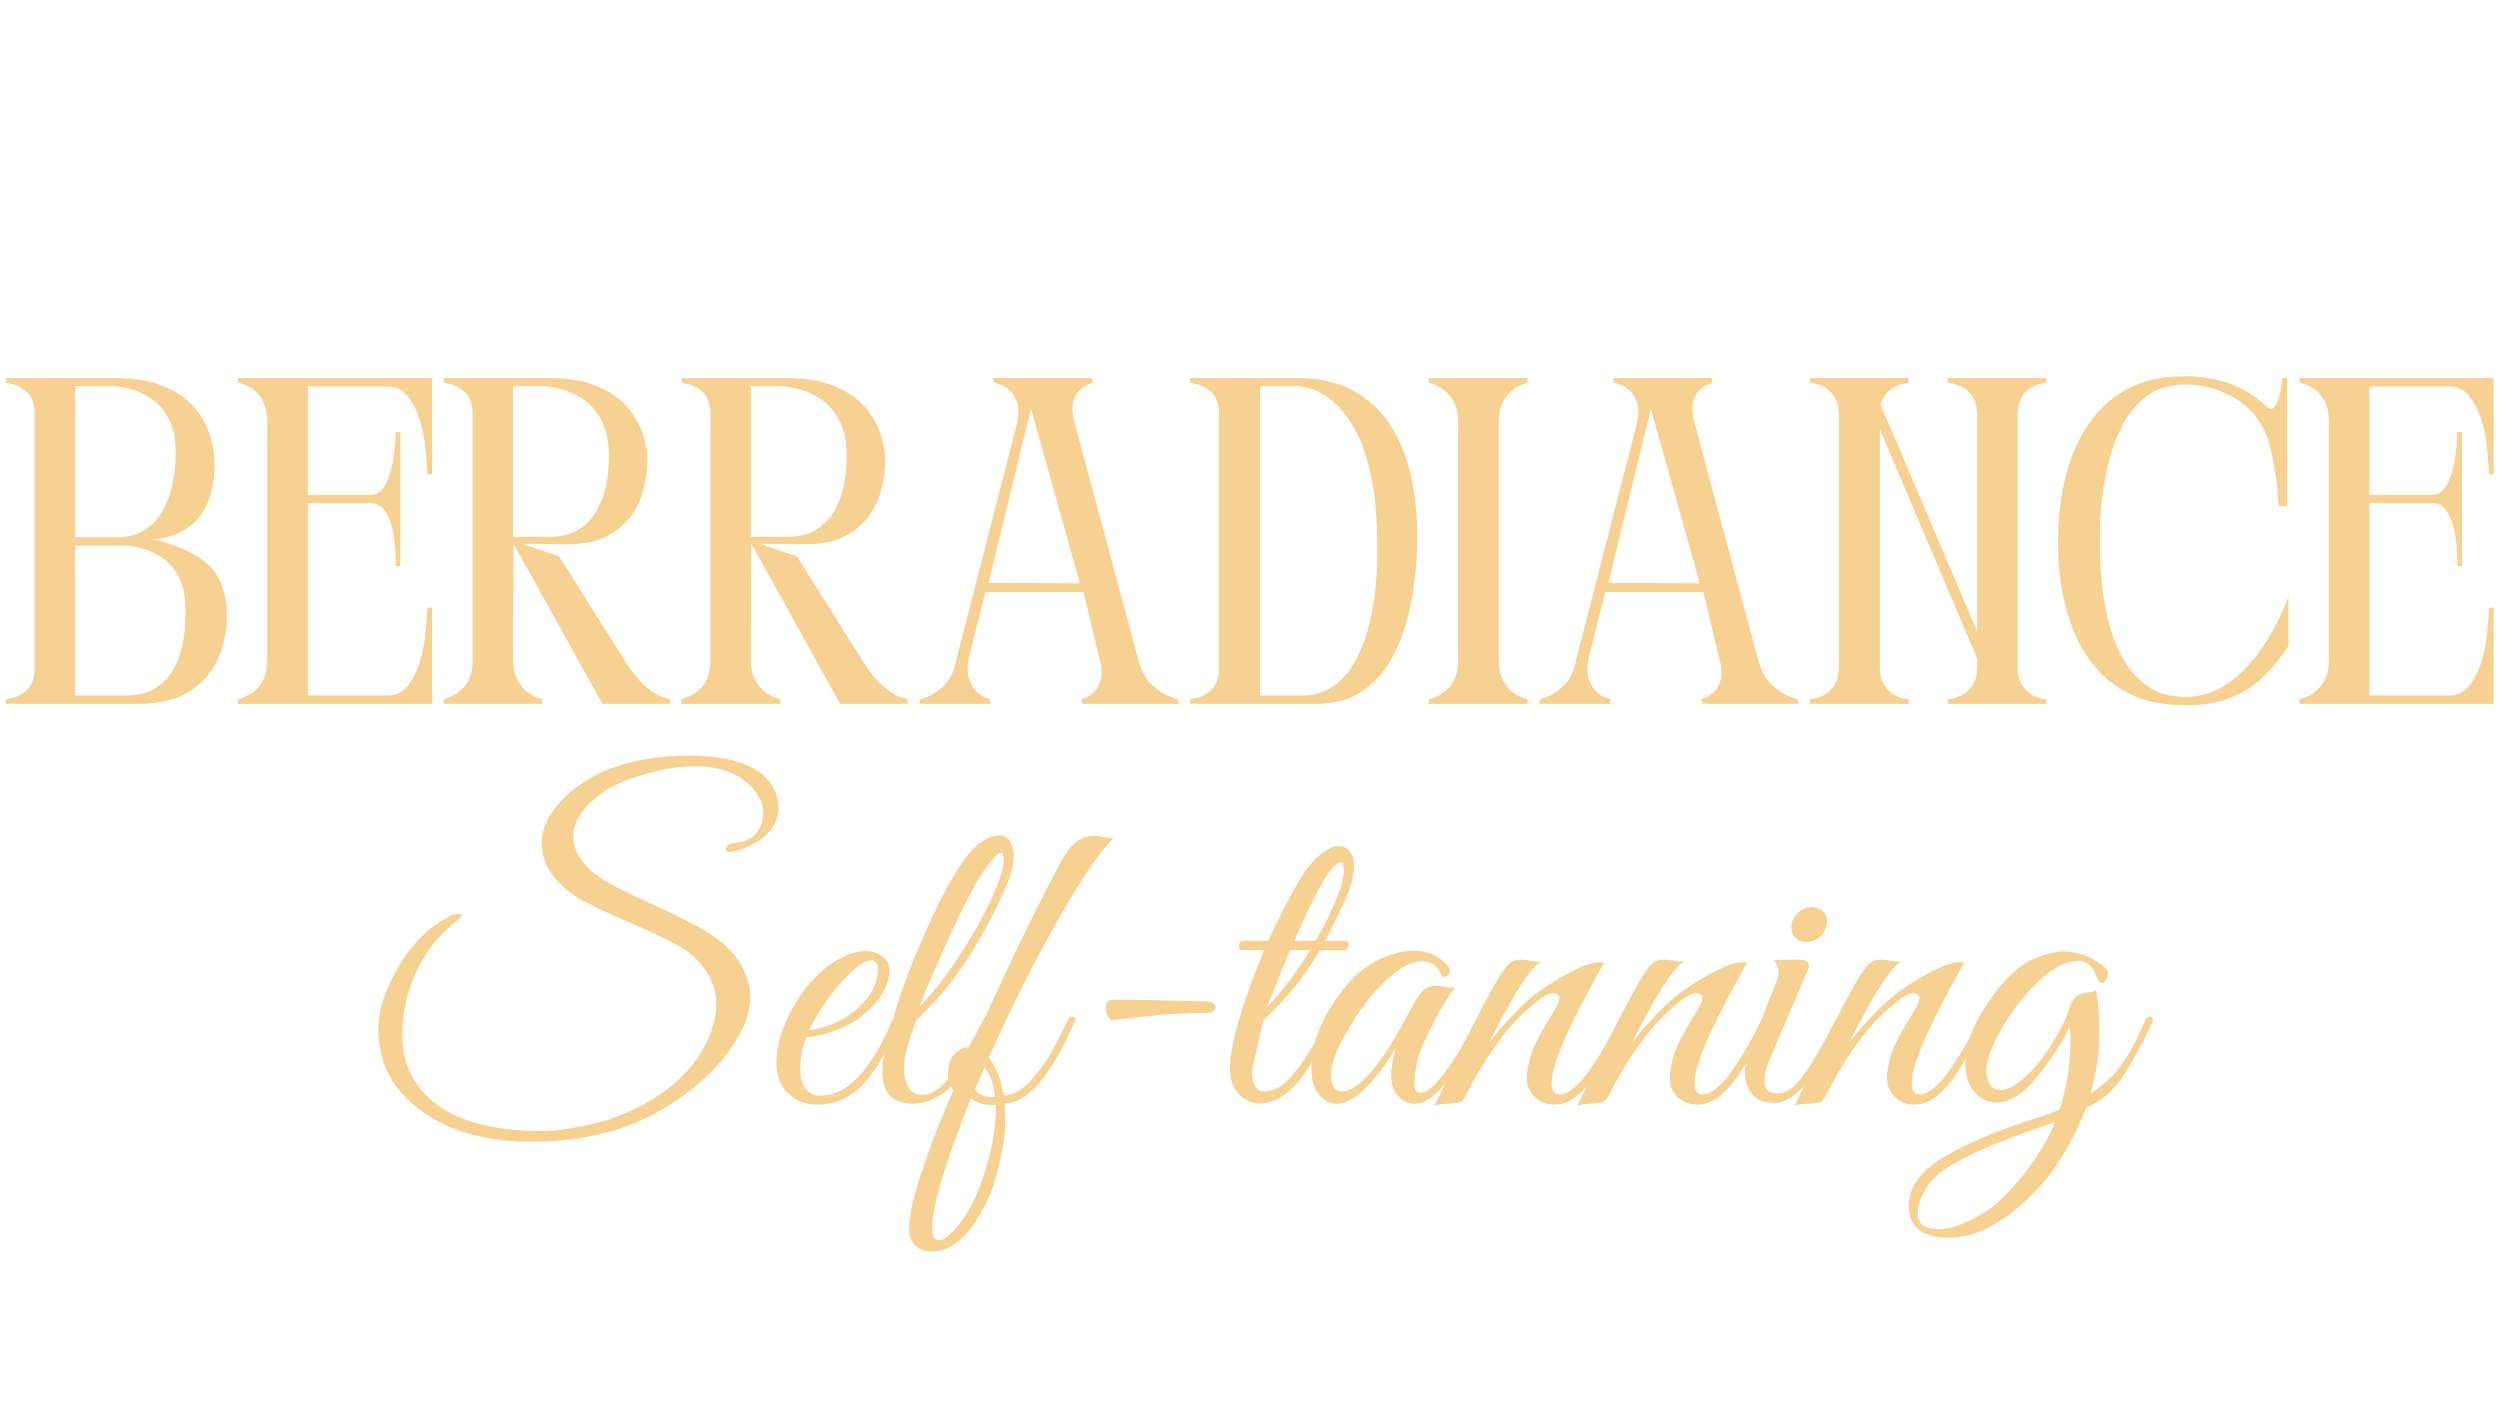 <svg version="1.0" preserveAspectRatio="xMidYMid meet" height="1080" viewBox="0 0 1440 810" zoomAndPan="magnify" width="1920" xmlns:xlink="http://www.w3.org/1999/xlink" xmlns="http://www.w3.org/2000/svg"><defs><g></g><clipPath id="7d07bb0f94"><rect height="267" y="0" width="1440" x="0"></rect></clipPath><clipPath id="f2f337f85f"><rect height="309" y="0" width="1027" x="0"></rect></clipPath></defs><rect fill-opacity="1" height="972" y="-81" fill="#ffffff" width="1728" x="-144"></rect><rect fill-opacity="1" height="972" y="-81" fill="#ffffff" width="1728" x="-144"></rect><g transform="matrix(1, 0, 0, 1, 0, 208)"><g clip-path="url(#7d07bb0f94)"><g fill-opacity="1" fill="#f7d191"><g transform="translate(0.098, 197.43)"><g><path d="M 106.703 -53.891 L 106.703 -54.422 C 106.703 -61.566 105.582 -67.461 103.344 -72.109 C 101.113 -76.766 98.301 -80.383 94.906 -82.969 C 91.508 -85.562 88.113 -87.438 84.719 -88.594 C 81.32 -89.758 78.504 -90.477 76.266 -90.75 C 74.035 -91.02 72.922 -91.156 72.922 -91.156 L 43.156 -91.156 L 43.156 -4.828 L 72.391 -4.828 C 79.18 -4.828 84.766 -6.164 89.141 -8.844 C 93.516 -11.531 96.91 -14.973 99.328 -19.172 C 101.742 -23.367 103.488 -27.742 104.562 -32.297 C 105.633 -36.859 106.258 -41.102 106.438 -45.031 C 106.613 -48.969 106.703 -51.922 106.703 -53.891 Z M 63 -183.109 L 43.156 -183.109 L 43.156 -95.984 L 66.75 -95.984 C 74.082 -95.984 79.984 -97.633 84.453 -100.938 C 88.922 -104.238 92.316 -108.301 94.641 -113.125 C 96.961 -117.957 98.566 -122.738 99.453 -127.469 C 100.348 -132.207 100.844 -136.227 100.938 -139.531 C 101.031 -142.844 101.078 -144.5 101.078 -144.5 L 101.078 -144.766 C 101.078 -152.629 99.781 -159.02 97.188 -163.938 C 94.594 -168.852 91.414 -172.648 87.656 -175.328 C 83.906 -178.016 80.156 -179.895 76.406 -180.969 C 72.656 -182.039 69.484 -182.664 66.891 -182.844 C 64.297 -183.02 63 -183.109 63 -183.109 Z M 88.203 -94.641 C 101.609 -91.773 112.02 -87.082 119.438 -80.562 C 126.852 -74.039 130.562 -63.805 130.562 -49.859 L 130.562 -49.594 C 130.562 -44.945 129.844 -39.805 128.406 -34.172 C 126.977 -28.547 124.43 -23.141 120.766 -17.953 C 117.109 -12.773 111.926 -8.488 105.219 -5.094 C 98.52 -1.695 89.812 0 79.094 0 L 3.219 0 L 3.219 -2.688 C 3.219 -2.688 4.508 -2.953 7.094 -3.484 C 9.688 -4.023 12.32 -5.41 15 -7.641 C 17.688 -9.867 19.301 -13.578 19.844 -18.766 L 19.844 -168.906 C 19.301 -174.082 17.688 -177.785 15 -180.016 C 12.32 -182.254 9.688 -183.641 7.094 -184.172 C 4.508 -184.711 3.219 -184.984 3.219 -184.984 L 3.219 -187.672 L 66.219 -187.672 C 77.125 -187.672 86.238 -186.191 93.562 -183.234 C 100.895 -180.285 106.703 -176.441 110.984 -171.703 C 115.273 -166.973 118.359 -161.879 120.234 -156.422 C 122.117 -150.973 123.148 -145.75 123.328 -140.75 L 123.328 -140.484 C 123.68 -133.148 122.875 -126.176 120.906 -119.562 C 118.945 -112.957 115.328 -107.422 110.047 -102.953 C 104.773 -98.484 97.492 -95.711 88.203 -94.641 Z M 88.203 -94.641"></path></g></g></g><g fill-opacity="1" fill="#f7d191"><g transform="translate(133.856, 197.43)"><g><path d="M 115.016 0 L 3.219 0 L 3.219 -2.688 C 3.219 -2.688 4.066 -2.953 5.766 -3.484 C 7.461 -4.023 9.426 -5.051 11.656 -6.562 C 13.895 -8.082 15.863 -10.406 17.562 -13.531 C 19.258 -16.664 20.109 -20.82 20.109 -26 L 20.109 -161.656 C 20.109 -167.02 19.258 -171.266 17.562 -174.391 C 15.863 -177.523 13.895 -179.848 11.656 -181.359 C 9.426 -182.879 7.461 -183.863 5.766 -184.312 C 4.066 -184.758 3.219 -184.984 3.219 -184.984 L 3.219 -187.672 L 115.016 -187.672 L 115.016 -132.172 L 112.328 -132.172 C 112.328 -132.172 112.238 -133.867 112.062 -137.266 C 111.883 -140.66 111.484 -144.906 110.859 -150 C 110.234 -155.094 109.07 -160.141 107.375 -165.141 C 105.676 -170.148 103.395 -174.352 100.531 -177.75 C 97.676 -181.145 93.926 -182.844 89.281 -182.844 L 43.438 -182.844 L 43.438 -120.375 L 79.625 -120.375 C 82.477 -120.375 84.801 -121.578 86.594 -123.984 C 88.383 -126.398 89.816 -129.441 90.891 -133.109 C 91.961 -136.773 92.719 -140.395 93.156 -143.969 C 93.602 -147.539 93.867 -150.531 93.953 -152.938 C 94.047 -155.352 94.094 -156.562 94.094 -156.562 L 96.781 -156.562 L 96.781 -79.359 L 94.094 -79.359 C 94.094 -79.359 94.094 -80.562 94.094 -82.969 C 94.094 -85.383 93.914 -88.426 93.562 -92.094 C 93.207 -95.758 92.535 -99.379 91.547 -102.953 C 90.566 -106.523 89.141 -109.516 87.266 -111.922 C 85.391 -114.336 82.93 -115.547 79.891 -115.547 L 43.438 -115.547 L 43.438 -4.828 L 89.281 -4.828 C 93.926 -4.828 97.676 -6.523 100.531 -9.922 C 103.395 -13.316 105.676 -17.516 107.375 -22.516 C 109.07 -27.523 110.234 -32.578 110.859 -37.672 C 111.484 -42.766 111.883 -47.008 112.062 -50.406 C 112.238 -53.801 112.328 -55.5 112.328 -55.5 L 115.016 -55.5 Z M 115.016 0"></path></g></g></g><g fill-opacity="1" fill="#f7d191"><g transform="translate(252.336, 197.43)"><g><path d="M 120.641 -140.75 C 120.641 -140.75 120.551 -139.094 120.375 -135.781 C 120.195 -132.477 119.523 -128.414 118.359 -123.594 C 117.203 -118.77 115.016 -113.941 111.797 -109.109 C 108.578 -104.285 103.973 -100.219 97.984 -96.906 C 91.992 -93.602 84.176 -91.953 74.531 -91.953 L 48.25 -92.219 L 69.703 -84.984 L 108.844 -22.781 C 113.133 -16.352 117.156 -11.707 120.906 -8.844 C 124.664 -5.988 127.707 -4.25 130.031 -3.625 C 132.352 -3 133.516 -2.688 133.516 -2.688 L 133.516 0 L 94.641 0 L 43.438 -92.219 L 43.156 -26 C 43.156 -20.82 44.051 -16.664 45.844 -13.531 C 47.633 -10.406 49.598 -8.082 51.734 -6.562 C 53.879 -5.051 55.801 -4.023 57.5 -3.484 C 59.195 -2.953 60.047 -2.688 60.047 -2.688 L 60.047 0 L 3.219 0 L 3.219 -2.688 C 3.75 -2.863 5.266 -3.441 7.766 -4.422 C 10.273 -5.398 12.781 -7.273 15.281 -10.047 C 17.781 -12.816 19.301 -16.973 19.844 -22.516 L 19.844 -168.906 C 19.301 -174.082 17.688 -177.785 15 -180.016 C 12.32 -182.254 9.688 -183.641 7.094 -184.172 C 4.508 -184.711 3.219 -184.984 3.219 -184.984 L 3.219 -187.672 L 63.531 -187.672 C 74.438 -187.672 83.551 -186.191 90.875 -183.234 C 98.207 -180.285 104.02 -176.441 108.312 -171.703 C 112.602 -166.973 115.688 -161.879 117.562 -156.422 C 119.438 -150.973 120.461 -145.75 120.641 -140.75 Z M 64.078 -96.25 C 71.398 -96.25 77.297 -97.812 81.766 -100.938 C 86.234 -104.062 89.629 -107.898 91.953 -112.453 C 94.273 -117.016 95.883 -121.531 96.781 -126 C 97.676 -130.469 98.164 -134.266 98.25 -137.391 C 98.344 -140.523 98.391 -142.094 98.391 -142.094 L 98.391 -142.625 C 98.391 -150.664 97.094 -157.273 94.5 -162.453 C 91.906 -167.641 88.734 -171.617 84.984 -174.391 C 81.234 -177.16 77.477 -179.172 73.719 -180.422 C 69.969 -181.672 66.797 -182.43 64.203 -182.703 C 61.617 -182.973 60.328 -183.109 60.328 -183.109 L 43.156 -183.109 L 43.156 -96.25 Z M 64.078 -96.25"></path></g></g></g><g fill-opacity="1" fill="#f7d191"><g transform="translate(389.311, 197.43)"><g><path d="M 120.641 -140.75 C 120.641 -140.75 120.551 -139.094 120.375 -135.781 C 120.195 -132.477 119.523 -128.414 118.359 -123.594 C 117.203 -118.77 115.016 -113.941 111.797 -109.109 C 108.578 -104.285 103.973 -100.219 97.984 -96.906 C 91.992 -93.602 84.176 -91.953 74.531 -91.953 L 48.25 -92.219 L 69.703 -84.984 L 108.844 -22.781 C 113.133 -16.352 117.156 -11.707 120.906 -8.844 C 124.664 -5.988 127.707 -4.25 130.031 -3.625 C 132.352 -3 133.516 -2.688 133.516 -2.688 L 133.516 0 L 94.641 0 L 43.438 -92.219 L 43.156 -26 C 43.156 -20.82 44.051 -16.664 45.844 -13.531 C 47.633 -10.406 49.598 -8.082 51.734 -6.562 C 53.879 -5.051 55.801 -4.023 57.5 -3.484 C 59.195 -2.953 60.047 -2.688 60.047 -2.688 L 60.047 0 L 3.219 0 L 3.219 -2.688 C 3.75 -2.863 5.266 -3.441 7.766 -4.422 C 10.273 -5.398 12.781 -7.273 15.281 -10.047 C 17.781 -12.816 19.301 -16.973 19.844 -22.516 L 19.844 -168.906 C 19.301 -174.082 17.688 -177.785 15 -180.016 C 12.32 -182.254 9.688 -183.641 7.094 -184.172 C 4.508 -184.711 3.219 -184.984 3.219 -184.984 L 3.219 -187.672 L 63.531 -187.672 C 74.438 -187.672 83.551 -186.191 90.875 -183.234 C 98.207 -180.285 104.02 -176.441 108.312 -171.703 C 112.602 -166.973 115.688 -161.879 117.562 -156.422 C 119.438 -150.973 120.461 -145.75 120.641 -140.75 Z M 64.078 -96.25 C 71.398 -96.25 77.297 -97.812 81.766 -100.938 C 86.234 -104.062 89.629 -107.898 91.953 -112.453 C 94.273 -117.016 95.883 -121.531 96.781 -126 C 97.676 -130.469 98.164 -134.266 98.25 -137.391 C 98.344 -140.523 98.391 -142.094 98.391 -142.094 L 98.391 -142.625 C 98.391 -150.664 97.094 -157.273 94.5 -162.453 C 91.906 -167.641 88.734 -171.617 84.984 -174.391 C 81.234 -177.16 77.477 -179.172 73.719 -180.422 C 69.969 -181.672 66.797 -182.43 64.203 -182.703 C 61.617 -182.973 60.328 -183.109 60.328 -183.109 L 43.156 -183.109 L 43.156 -96.25 Z M 64.078 -96.25"></path></g></g></g><g fill-opacity="1" fill="#f7d191"><g transform="translate(526.286, 197.43)"><g><path d="M 3.219 0 L 3.75 -2.688 C 3.75 -2.688 5.223 -3.219 8.172 -4.281 C 11.117 -5.352 14.289 -7.539 17.688 -10.844 C 21.082 -14.156 23.41 -19.207 24.672 -26 L 59.516 -161.656 C 60.586 -166.664 60.586 -170.688 59.516 -173.719 C 58.441 -176.758 56.969 -179.082 55.094 -180.688 C 53.219 -182.301 51.473 -183.375 49.859 -183.906 C 48.785 -184.27 47.938 -184.539 47.312 -184.719 C 46.688 -184.895 46.375 -184.984 46.375 -184.984 L 45.578 -187.672 L 102.406 -187.672 L 103.219 -184.984 C 103.219 -184.984 102.457 -184.711 100.938 -184.172 C 99.414 -183.641 97.758 -182.613 95.969 -181.094 C 94.188 -179.57 92.848 -177.25 91.953 -174.125 C 91.055 -171 91.328 -166.844 92.766 -161.656 L 129.219 -26 C 131.008 -19.207 133.734 -14.156 137.391 -10.844 C 141.055 -7.539 144.41 -5.352 147.453 -4.281 C 150.492 -3.219 152.016 -2.688 152.016 -2.688 L 152.812 0 L 97.312 0 L 96.516 -2.688 C 96.516 -2.688 97.273 -2.953 98.797 -3.484 C 100.316 -4.023 101.969 -5.098 103.75 -6.703 C 105.539 -8.305 106.879 -10.672 107.766 -13.797 C 108.66 -16.93 108.395 -21 106.969 -26 L 97.859 -64.344 L 41.281 -64.344 L 31.641 -26 C 30.742 -21 30.875 -16.93 32.031 -13.797 C 33.195 -10.672 34.719 -8.305 36.594 -6.703 C 38.469 -5.098 40.207 -4.023 41.812 -3.484 C 43.426 -2.953 44.234 -2.688 44.234 -2.688 L 43.969 0 Z M 43.156 -69.703 L 95.703 -69.438 L 67.562 -169.969 Z M 43.156 -69.703"></path></g></g></g><g fill-opacity="1" fill="#f7d191"><g transform="translate(682.293, 197.43)"><g><path d="M 3.219 -187.672 L 64.875 -187.672 C 77.926 -187.672 88.875 -185.164 97.719 -180.156 C 106.562 -175.156 113.664 -168.363 119.031 -159.781 C 124.395 -151.207 128.238 -141.508 130.562 -130.688 C 132.883 -119.875 134.047 -108.66 134.047 -97.047 L 134.047 -96.781 C 134.047 -85.164 133.109 -73.641 131.234 -62.203 C 129.359 -50.766 126.227 -40.352 121.844 -30.969 C 117.469 -21.582 111.523 -14.07 104.016 -8.438 C 96.516 -2.812 87.133 0 75.875 0 L 3.219 0 L 3.219 -2.688 C 3.219 -2.688 4.508 -2.953 7.094 -3.484 C 9.688 -4.023 12.32 -5.41 15 -7.641 C 17.688 -9.867 19.301 -13.578 19.844 -18.766 L 19.844 -168.906 C 19.301 -174.082 17.688 -177.785 15 -180.016 C 12.32 -182.254 9.688 -183.641 7.094 -184.172 C 4.508 -184.711 3.219 -184.984 3.219 -184.984 Z M 43.438 -4.828 L 67.562 -4.828 C 75.25 -4.828 81.68 -6.879 86.859 -10.984 C 92.047 -15.098 96.242 -20.367 99.453 -26.797 C 102.672 -33.234 105.082 -40.023 106.688 -47.172 C 108.301 -54.328 109.422 -61.125 110.047 -67.562 C 110.672 -74 110.984 -79.27 110.984 -83.375 C 110.984 -87.488 110.984 -89.547 110.984 -89.547 L 110.984 -89.812 C 110.984 -105.895 109.863 -119.383 107.625 -130.281 C 105.395 -141.188 102.445 -150.035 98.781 -156.828 C 95.125 -163.617 91.328 -168.848 87.391 -172.516 C 83.461 -176.18 79.664 -178.773 76 -180.297 C 72.344 -181.816 69.395 -182.664 67.156 -182.844 C 64.926 -183.02 63.812 -183.109 63.812 -183.109 L 43.438 -183.109 Z M 43.438 -4.828"></path></g></g></g><g fill-opacity="1" fill="#f7d191"><g transform="translate(819.804, 197.43)"><g><path d="M 60.047 -187.672 L 60.047 -184.984 C 60.047 -184.984 59.195 -184.711 57.5 -184.172 C 55.801 -183.641 53.879 -182.566 51.734 -180.953 C 49.598 -179.348 47.68 -177.023 45.984 -173.984 C 44.285 -170.953 43.438 -166.844 43.438 -161.656 L 43.438 -26 C 43.438 -20.82 44.285 -16.664 45.984 -13.531 C 47.68 -10.406 49.598 -8.082 51.734 -6.562 C 53.879 -5.051 55.801 -4.023 57.5 -3.484 C 59.195 -2.953 60.047 -2.688 60.047 -2.688 L 60.047 0 L 3.219 0 L 3.219 -2.688 C 3.219 -2.688 4.066 -2.953 5.766 -3.484 C 7.461 -4.023 9.426 -5.051 11.656 -6.562 C 13.895 -8.082 15.863 -10.406 17.562 -13.531 C 19.258 -16.664 20.109 -20.82 20.109 -26 L 20.109 -161.656 C 20.109 -166.844 19.258 -170.953 17.562 -173.984 C 15.863 -177.023 13.895 -179.348 11.656 -180.953 C 9.426 -182.566 7.461 -183.641 5.766 -184.172 C 4.066 -184.711 3.219 -184.984 3.219 -184.984 L 3.219 -187.672 Z M 60.047 -187.672"></path></g></g></g><g fill-opacity="1" fill="#f7d191"><g transform="translate(883.332, 197.43)"><g><path d="M 3.219 0 L 3.75 -2.688 C 3.75 -2.688 5.223 -3.219 8.172 -4.281 C 11.117 -5.352 14.289 -7.539 17.688 -10.844 C 21.082 -14.156 23.41 -19.207 24.672 -26 L 59.516 -161.656 C 60.586 -166.664 60.586 -170.688 59.516 -173.719 C 58.441 -176.758 56.969 -179.082 55.094 -180.688 C 53.219 -182.301 51.473 -183.375 49.859 -183.906 C 48.785 -184.27 47.938 -184.539 47.312 -184.719 C 46.688 -184.895 46.375 -184.984 46.375 -184.984 L 45.578 -187.672 L 102.406 -187.672 L 103.219 -184.984 C 103.219 -184.984 102.457 -184.711 100.938 -184.172 C 99.414 -183.641 97.758 -182.613 95.969 -181.094 C 94.188 -179.57 92.848 -177.25 91.953 -174.125 C 91.055 -171 91.328 -166.844 92.766 -161.656 L 129.219 -26 C 131.008 -19.207 133.734 -14.156 137.391 -10.844 C 141.055 -7.539 144.41 -5.352 147.453 -4.281 C 150.492 -3.219 152.016 -2.688 152.016 -2.688 L 152.812 0 L 97.312 0 L 96.516 -2.688 C 96.516 -2.688 97.273 -2.953 98.797 -3.484 C 100.316 -4.023 101.969 -5.098 103.75 -6.703 C 105.539 -8.305 106.879 -10.672 107.766 -13.797 C 108.66 -16.93 108.395 -21 106.969 -26 L 97.859 -64.344 L 41.281 -64.344 L 31.641 -26 C 30.742 -21 30.875 -16.93 32.031 -13.797 C 33.195 -10.672 34.719 -8.305 36.594 -6.703 C 38.469 -5.098 40.207 -4.023 41.812 -3.484 C 43.426 -2.953 44.234 -2.688 44.234 -2.688 L 43.969 0 Z M 43.156 -69.703 L 95.703 -69.438 L 67.562 -169.969 Z M 43.156 -69.703"></path></g></g></g><g fill-opacity="1" fill="#f7d191"><g transform="translate(1039.339, 197.43)"><g><path d="M 122.781 -166.219 L 122.781 -21.453 C 122.781 -16.984 123.629 -13.453 125.328 -10.859 C 127.023 -8.266 128.945 -6.383 131.094 -5.219 C 133.238 -4.062 135.16 -3.348 136.859 -3.078 C 138.555 -2.816 139.406 -2.688 139.406 -2.688 L 139.406 0 L 82.578 0 L 82.578 -2.688 C 82.578 -2.688 83.426 -2.816 85.125 -3.078 C 86.82 -3.348 88.785 -4.062 91.016 -5.219 C 93.254 -6.383 95.223 -8.266 96.922 -10.859 C 98.617 -13.453 99.469 -16.984 99.469 -21.453 L 99.469 -26.266 L 43.438 -158.172 L 43.438 -21.453 C 43.438 -16.984 44.285 -13.453 45.984 -10.859 C 47.68 -8.266 49.598 -6.383 51.734 -5.219 C 53.879 -4.062 55.801 -3.348 57.5 -3.078 C 59.195 -2.816 60.047 -2.688 60.047 -2.688 L 60.047 0 L 3.219 0 L 3.219 -2.688 C 3.219 -2.688 4.066 -2.816 5.766 -3.078 C 7.461 -3.348 9.383 -4.062 11.531 -5.219 C 13.676 -6.383 15.598 -8.266 17.297 -10.859 C 18.992 -13.453 19.844 -16.984 19.844 -21.453 L 19.844 -166.219 C 19.844 -170.688 18.992 -174.211 17.297 -176.797 C 15.598 -179.391 13.676 -181.27 11.531 -182.438 C 9.383 -183.602 7.461 -184.316 5.766 -184.578 C 4.066 -184.848 3.219 -184.984 3.219 -184.984 L 3.219 -187.672 L 60.047 -187.672 L 60.047 -184.984 C 60.047 -184.984 58.926 -184.758 56.688 -184.312 C 54.457 -183.863 52.047 -182.742 49.453 -180.953 C 46.867 -179.172 45.039 -176.223 43.969 -172.109 L 99.469 -41.828 L 99.469 -166.219 C 99.469 -170.688 98.617 -174.211 96.922 -176.797 C 95.223 -179.391 93.254 -181.27 91.016 -182.438 C 88.785 -183.602 86.82 -184.316 85.125 -184.578 C 83.426 -184.848 82.578 -184.984 82.578 -184.984 L 82.578 -187.672 L 139.406 -187.672 L 139.406 -184.984 C 139.406 -184.984 138.555 -184.848 136.859 -184.578 C 135.16 -184.316 133.238 -183.602 131.094 -182.438 C 128.945 -181.27 127.023 -179.438 125.328 -176.938 C 123.629 -174.438 122.781 -170.863 122.781 -166.219 Z M 122.781 -166.219"></path></g></g></g><g fill-opacity="1" fill="#f7d191"><g transform="translate(1182.212, 197.43)"><g><path d="M 123.062 -155.219 C 119.477 -164.156 113.352 -171.172 104.688 -176.266 C 96.02 -181.359 86.68 -183.906 76.672 -183.906 C 67.91 -183.906 60.582 -181.758 54.688 -177.469 C 48.789 -173.188 44.055 -167.602 40.484 -160.719 C 36.91 -153.844 34.18 -146.602 32.297 -139 C 30.422 -131.406 29.125 -124.164 28.406 -117.281 C 27.695 -110.406 27.344 -104.82 27.344 -100.531 C 27.344 -96.238 27.344 -94.094 27.344 -94.094 C 27.344 -94.094 27.344 -91.906 27.344 -87.531 C 27.344 -83.156 27.656 -77.57 28.281 -70.781 C 28.906 -63.988 30.109 -56.75 31.891 -49.062 C 33.68 -41.375 36.363 -34.133 39.938 -27.344 C 43.52 -20.551 48.301 -14.961 54.281 -10.578 C 60.27 -6.203 67.734 -4.016 76.672 -4.016 C 85.078 -4.016 92.988 -6.473 100.406 -11.391 C 107.82 -16.305 114.52 -23.145 120.5 -31.906 C 126.488 -40.664 131.629 -50.582 135.922 -61.656 L 135.922 -33.25 C 132.172 -27.531 127.75 -22.031 122.656 -16.75 C 117.562 -11.477 111.305 -7.234 103.891 -4.016 C 96.473 -0.805 87.398 0.797 76.672 0.797 C 63.629 0.797 52.727 -1.477 43.969 -6.031 C 35.207 -10.594 28.145 -16.398 22.781 -23.453 C 17.426 -30.516 13.363 -38.066 10.594 -46.109 C 7.82 -54.148 5.941 -61.703 4.953 -68.766 C 3.973 -75.828 3.438 -81.633 3.344 -86.188 C 3.258 -90.75 3.219 -93.031 3.219 -93.031 C 3.219 -93.031 3.258 -95.352 3.344 -100 C 3.438 -104.645 3.973 -110.586 4.953 -117.828 C 5.941 -125.066 7.82 -132.75 10.594 -140.875 C 13.363 -149.008 17.426 -156.695 22.781 -163.938 C 28.145 -171.176 35.207 -177.117 43.969 -181.766 C 52.727 -186.41 63.629 -188.734 76.672 -188.734 C 85.609 -188.734 94.098 -187.301 102.141 -184.438 C 110.18 -181.582 117.422 -177.031 123.859 -170.781 C 125.461 -169.531 126.844 -169.66 128 -171.172 C 129.164 -172.691 130.062 -174.75 130.688 -177.344 C 131.32 -179.938 131.77 -182.305 132.031 -184.453 C 132.301 -186.598 132.438 -187.672 132.438 -187.672 L 135.125 -187.672 L 135.125 -113.938 L 130.297 -113.938 C 130.297 -113.938 130.203 -115.32 130.016 -118.094 C 129.836 -120.863 129.484 -124.348 128.953 -128.547 C 128.422 -132.742 127.66 -137.254 126.672 -142.078 C 125.691 -146.91 124.488 -151.289 123.062 -155.219 Z M 123.062 -155.219"></path></g></g></g><g fill-opacity="1" fill="#f7d191"><g transform="translate(1321.331, 197.43)"><g><path d="M 115.016 0 L 3.219 0 L 3.219 -2.688 C 3.219 -2.688 4.066 -2.953 5.766 -3.484 C 7.461 -4.023 9.426 -5.051 11.656 -6.562 C 13.895 -8.082 15.863 -10.406 17.562 -13.531 C 19.258 -16.664 20.109 -20.82 20.109 -26 L 20.109 -161.656 C 20.109 -167.02 19.258 -171.266 17.562 -174.391 C 15.863 -177.523 13.895 -179.848 11.656 -181.359 C 9.426 -182.879 7.461 -183.863 5.766 -184.312 C 4.066 -184.758 3.219 -184.984 3.219 -184.984 L 3.219 -187.672 L 115.016 -187.672 L 115.016 -132.172 L 112.328 -132.172 C 112.328 -132.172 112.238 -133.867 112.062 -137.266 C 111.883 -140.66 111.484 -144.906 110.859 -150 C 110.234 -155.094 109.07 -160.141 107.375 -165.141 C 105.676 -170.148 103.395 -174.352 100.531 -177.75 C 97.676 -181.145 93.926 -182.844 89.281 -182.844 L 43.438 -182.844 L 43.438 -120.375 L 79.625 -120.375 C 82.477 -120.375 84.801 -121.578 86.594 -123.984 C 88.383 -126.398 89.816 -129.441 90.891 -133.109 C 91.961 -136.773 92.719 -140.395 93.156 -143.969 C 93.602 -147.539 93.867 -150.531 93.953 -152.938 C 94.047 -155.352 94.094 -156.562 94.094 -156.562 L 96.781 -156.562 L 96.781 -79.359 L 94.094 -79.359 C 94.094 -79.359 94.094 -80.562 94.094 -82.969 C 94.094 -85.383 93.914 -88.426 93.562 -92.094 C 93.207 -95.758 92.535 -99.379 91.547 -102.953 C 90.566 -106.523 89.141 -109.516 87.266 -111.922 C 85.391 -114.336 82.93 -115.547 79.891 -115.547 L 43.438 -115.547 L 43.438 -4.828 L 89.281 -4.828 C 93.926 -4.828 97.676 -6.523 100.531 -9.922 C 103.395 -13.316 105.676 -17.516 107.375 -22.516 C 109.07 -27.523 110.234 -32.578 110.859 -37.672 C 111.484 -42.766 111.883 -47.008 112.062 -50.406 C 112.238 -53.801 112.328 -55.5 112.328 -55.5 L 115.016 -55.5 Z M 115.016 0"></path></g></g></g></g></g><g transform="matrix(1, 0, 0, 1, 216, 427)"><g clip-path="url(#f2f337f85f)"><g fill-opacity="1" fill="#f7d191"><g transform="translate(2.154, 208.284)"><g><path d="M 221.438 -166.875 C 221.438 -172.613 218.816 -178.02 213.578 -183.094 C 206.035 -190.301 195.629 -193.906 182.359 -193.906 C 170.723 -193.906 157.863 -191.367 143.781 -186.297 C 136.406 -183.672 130.016 -180.066 124.609 -175.484 C 116.254 -168.266 112.078 -161.051 112.078 -153.844 C 112.078 -144.176 118.219 -135.492 130.5 -127.797 C 135.094 -125.016 144.312 -120.469 158.156 -114.156 C 172 -107.852 182.113 -102.734 188.5 -98.797 C 198.164 -92.898 204.844 -86.594 208.531 -79.875 C 212.219 -73.156 214.062 -66.93 214.062 -61.203 C 214.062 -53.004 211.359 -44.645 205.953 -36.125 C 196.453 -20.883 182.523 -7.781 164.172 3.188 C 143.035 15.969 117.562 22.359 87.75 22.359 C 59.07 22.359 36.297 15.066 19.422 0.484 C 6.316 -10.648 -0.234 -24.984 -0.234 -42.516 C -0.234 -53.66 3.816 -65.945 11.922 -79.375 C 20.035 -92.812 29.988 -102.316 41.781 -107.891 C 44.238 -108.867 46.082 -109.191 47.312 -108.859 C 48.539 -108.535 47.516 -106.984 44.234 -104.203 C 37.191 -98.629 31.539 -92.484 27.281 -85.766 C 18.102 -71.348 13.516 -55.703 13.516 -38.828 C 13.516 -27.691 16.629 -17.941 22.859 -9.578 C 34.004 5.328 53.336 13.766 80.859 15.734 C 83.973 16.055 88.602 16.219 94.75 16.219 C 100.895 16.219 109.25 15.109 119.812 12.891 C 130.383 10.68 140.582 7.039 150.406 1.969 C 171.539 -9.176 185.223 -23.594 191.453 -41.281 C 193.422 -46.531 194.406 -51.613 194.406 -56.531 C 194.406 -67.664 189.406 -77.492 179.406 -86.016 C 174 -90.273 162.977 -95.969 146.344 -103.094 C 129.719 -110.227 118.539 -115.676 112.812 -119.438 C 100.195 -127.957 93.891 -138.035 93.891 -149.672 C 93.891 -159.828 99.539 -169.738 110.844 -179.406 C 127.062 -193.164 150 -200.047 179.656 -200.047 C 193.582 -200.047 204.926 -197.957 213.688 -193.781 C 222.457 -189.602 227.828 -183.336 229.797 -174.984 C 230.117 -173.348 230.281 -171.707 230.281 -170.062 C 230.281 -163.676 227.332 -157.941 221.438 -152.859 C 217.344 -149.586 211.852 -146.969 204.969 -145 C 202.02 -144.176 200.383 -144.504 200.062 -145.984 C 199.727 -148.117 201.773 -149.43 206.203 -149.922 C 214.066 -150.898 218.898 -154.832 220.703 -161.719 C 221.191 -163.52 221.438 -165.238 221.438 -166.875 Z M 221.438 -166.875"></path></g></g></g><g fill-opacity="1" fill="#f7d191"><g transform="translate(223.575, 208.284)"><g><path d="M 24.828 -37.844 C 22.523 -32.27 21.375 -26.047 21.375 -19.172 C 21.375 -14.578 22.398 -10.926 24.453 -8.219 C 26.504 -5.52 29.41 -4.172 33.172 -4.172 C 48.086 -4.172 61.609 -18.18 73.734 -46.203 C 74.879 -48.828 76.27 -49.973 77.906 -49.641 C 78.562 -49.484 78.891 -49.078 78.891 -48.422 C 78.891 -47.766 77.047 -43.461 73.359 -35.516 C 69.672 -27.566 65.941 -21.133 62.172 -16.219 C 53.816 -4.75 43.5 0.984 31.219 0.984 C 24.656 0.984 19.082 -1.145 14.5 -5.406 C 9.914 -9.664 7.625 -15.484 7.625 -22.859 C 7.625 -30.234 9.383 -38.055 12.906 -46.328 C 16.426 -54.598 21.219 -62.297 27.281 -69.422 C 33.344 -76.555 40.305 -81.758 48.172 -85.031 C 51.941 -86.676 55.547 -87.5 58.984 -87.5 C 62.422 -87.5 65.613 -86.516 68.562 -84.547 C 71.352 -82.254 72.75 -79.711 72.75 -76.922 C 72.75 -67.086 66.848 -57.664 55.047 -48.656 C 51.441 -45.875 46.363 -43.375 39.812 -41.156 C 33.258 -38.945 28.266 -37.844 24.828 -37.844 Z M 66.109 -77.172 C 66.109 -80.441 64.797 -82.078 62.172 -82.078 C 57.586 -82.078 50.625 -76.426 41.281 -65.125 C 35.719 -58.25 30.805 -50.551 26.547 -42.031 C 29.328 -42.031 33.379 -43.008 38.703 -44.969 C 44.035 -46.938 48.664 -49.562 52.594 -52.844 C 61.602 -60.539 66.109 -68.648 66.109 -77.172 Z M 66.109 -77.172"></path></g></g></g><g fill-opacity="1" fill="#f7d191"><g transform="translate(284.03, 208.284)"><g><path d="M 27.531 -47.438 C 27.363 -46.781 26.625 -44.523 25.312 -40.672 C 24 -36.828 22.891 -33.141 21.984 -29.609 C 21.086 -26.086 20.641 -22.566 20.641 -19.047 C 20.641 -15.523 21.457 -12.25 23.094 -9.219 C 24.738 -6.188 27.363 -4.672 30.969 -4.672 C 36.863 -4.672 42.598 -8.645 48.172 -16.594 C 53.742 -24.539 59.641 -34.656 65.859 -46.938 C 67.172 -49.227 68.398 -50.129 69.547 -49.641 C 70.367 -48.984 70.535 -48.125 70.047 -47.062 C 69.555 -46 68.531 -43.707 66.969 -40.188 C 65.414 -36.664 64.27 -34.207 63.531 -32.812 C 62.789 -31.414 61.477 -28.957 59.594 -25.438 C 57.707 -21.914 56.066 -19.289 54.672 -17.562 C 53.285 -15.844 51.406 -13.629 49.031 -10.922 C 46.656 -8.223 44.398 -6.223 42.266 -4.922 C 36.535 -1.316 31.129 0.484 26.047 0.484 C 20.973 0.484 17.039 -0.617 14.25 -2.828 C 11.469 -5.035 9.789 -7.41 9.219 -9.953 C 8.645 -12.492 8.359 -14.742 8.359 -16.703 C 8.359 -18.672 8.441 -21.211 8.609 -24.328 C 9.098 -29.566 10.117 -34.645 11.672 -39.562 C 13.234 -44.477 14.094 -47.266 14.25 -47.922 C 18.02 -61.523 23.383 -76.352 30.344 -92.406 C 37.312 -108.469 43.211 -120.551 48.047 -128.656 C 52.879 -136.77 56.688 -142.301 59.469 -145.25 C 65.039 -151.145 70.531 -154.094 75.938 -154.094 C 79.707 -154.094 82.25 -151.391 83.562 -145.984 C 83.727 -145.004 83.812 -143.773 83.812 -142.297 C 83.812 -136.723 81.844 -129.676 77.906 -121.156 C 63.812 -89.863 47.02 -65.289 27.531 -47.438 Z M 29.484 -55.297 C 37.848 -63.816 46.125 -74.547 54.312 -87.484 C 62.508 -100.43 68.531 -111.453 72.375 -120.547 C 76.227 -129.641 78.156 -135.82 78.156 -139.094 C 78.156 -142.375 77.582 -144.016 76.438 -144.016 C 74.789 -144.016 71.676 -140.781 67.094 -134.312 C 62.508 -127.844 56.32 -116.207 48.531 -99.406 C 40.75 -82.613 34.398 -67.91 29.484 -55.297 Z M 29.484 -55.297"></path></g></g></g><g fill-opacity="1" fill="#f7d191"><g transform="translate(336.13, 208.284)"><g><path d="M -14.984 85.531 C -23.992 85.531 -28.5 81.023 -28.5 72.016 C -28.5 59.066 -20.062 32.688 -3.188 -7.125 C -5.156 -10.406 -6.141 -13.109 -6.141 -15.234 C -6.141 -22.117 -4.582 -26.707 -1.469 -29 C 0.82 -30.969 2.742 -31.953 4.297 -31.953 C 5.859 -31.953 6.883 -31.867 7.375 -31.703 C 26.051 -73.805 42.848 -108.785 57.766 -136.641 C 60.711 -142.547 63.738 -146.891 66.844 -149.672 C 69.957 -152.453 73.895 -153.844 78.656 -153.844 C 79.301 -153.844 80.938 -153.598 83.562 -153.109 C 86.188 -152.617 88.156 -152.457 89.469 -152.625 C 81.758 -145.414 70.941 -129.52 57.016 -104.938 C 43.086 -80.363 29.898 -54.066 17.453 -26.047 C 21.223 -21.461 23.844 -15.32 25.312 -7.625 L 26.062 -4.422 C 26.383 -4.422 26.629 -4.422 26.797 -4.422 C 31.211 -4.422 35.879 -7 40.797 -12.156 C 45.711 -17.32 49.727 -22.648 52.844 -28.141 C 55.957 -33.629 58.492 -38.461 60.453 -42.641 C 62.422 -46.816 63.648 -49.066 64.141 -49.391 C 64.641 -49.723 65.094 -49.848 65.5 -49.766 C 65.906 -49.68 66.27 -49.516 66.594 -49.266 C 66.926 -49.023 67.094 -48.617 67.094 -48.047 C 67.094 -47.473 66.93 -46.859 66.609 -46.203 C 53.004 -15.234 39.648 0.25 26.547 0.25 C 26.711 2.863 26.797 7.16 26.797 13.141 C 26.797 19.129 25.316 28.02 22.359 39.812 C 19.41 51.613 14.457 62.18 7.5 71.516 C 0.539 80.859 -6.953 85.531 -14.984 85.531 Z M -15.234 72.016 C -15.234 76.766 -13.922 79.141 -11.297 79.141 C -8.18 79.141 -3.883 75.492 1.594 68.203 C 7.082 60.91 11.754 50.914 15.609 38.219 C 19.461 25.52 21.391 14.008 21.391 3.688 C 21.391 2.863 21.391 2.047 21.391 1.234 C 20.566 1.234 19.828 1.234 19.172 1.234 C 14.422 1.234 10.406 -0.078 7.125 -2.703 C -7.781 34.984 -15.234 59.891 -15.234 72.016 Z M 19.422 -3.438 L 20.891 -3.438 C 20.398 -10.488 18.438 -16.145 15 -20.406 L 9.594 -8.109 C 11.227 -4.992 14.504 -3.438 19.422 -3.438 Z M 19.422 -3.438"></path></g></g></g><g fill-opacity="1" fill="#f7d191"><g transform="translate(384.788, 208.284)"><g><path d="M 36.125 -54.312 C 36.125 -57.75 37.52 -59.469 40.312 -59.469 C 50.957 -59.469 68.977 -59.145 94.375 -58.5 C 97.156 -58.332 98.875 -57.266 99.531 -55.297 C 99.207 -53.328 97.816 -52.18 95.359 -51.859 C 82.578 -51.859 70.164 -51.16 58.125 -49.766 C 46.082 -48.367 40.062 -47.672 40.062 -47.672 C 39.07 -47.672 38.164 -48.445 37.344 -50 C 36.531 -51.562 36.125 -53 36.125 -54.312 Z M 36.125 -54.312"></path></g></g></g><g fill-opacity="1" fill="#f7d191"><g transform="translate(484.563, 208.284)"><g><path d="M 7.859 -19.656 C 7.859 -33.258 14.414 -56.035 27.531 -87.984 L 14.75 -87.984 C 13.926 -87.984 13.391 -88.43 13.141 -89.328 C 12.898 -90.234 12.984 -91.133 13.391 -92.031 C 13.805 -92.938 14.422 -93.391 15.234 -93.391 L 29.984 -93.391 C 35.879 -106.336 41.363 -117.148 46.438 -125.828 C 51.52 -134.516 56.191 -140.375 60.453 -143.406 C 64.711 -146.438 67.785 -147.953 69.672 -147.953 C 71.555 -147.953 72.91 -147.785 73.734 -147.453 C 77.492 -145.648 79.375 -141.922 79.375 -136.266 C 79.375 -130.617 77.488 -123.781 73.719 -115.75 C 69.957 -107.727 66.273 -100.273 62.672 -93.391 L 74.469 -93.391 C 75.289 -93.391 75.82 -92.938 76.062 -92.031 C 76.312 -91.133 76.227 -90.234 75.812 -89.328 C 75.406 -88.43 74.789 -87.984 73.969 -87.984 L 59.719 -87.984 C 50.707 -72.742 39.812 -59.227 27.031 -47.438 L 21.375 -22.359 C 20.883 -20.234 20.641 -18.145 20.641 -16.094 C 20.641 -14.051 21.211 -11.961 22.359 -9.828 C 23.504 -7.703 25.305 -6.641 27.766 -6.641 C 30.555 -6.641 33.672 -7.617 37.109 -9.578 C 44.973 -15.484 53.656 -27.859 63.156 -46.703 C 63.812 -48.172 64.586 -49.066 65.484 -49.391 C 66.391 -49.723 66.926 -49.52 67.094 -48.781 C 67.258 -48.039 67.016 -46.852 66.359 -45.219 C 60.953 -33.914 56.691 -25.891 53.578 -21.141 C 44.734 -6.879 35.312 0.25 25.312 0.25 C 20.227 0.25 16.047 -1.633 12.766 -5.406 C 9.492 -9.176 7.859 -13.926 7.859 -19.656 Z M 57.266 -93.391 C 68.078 -112.723 73.484 -126.16 73.484 -133.703 C 73.484 -136.973 72.91 -138.609 71.766 -138.609 C 69.961 -138.609 67.219 -135.988 63.531 -130.75 C 59.844 -125.508 53.656 -113.055 44.969 -93.391 Z M 54.062 -87.984 L 42.516 -87.984 C 40.547 -83.398 36.125 -72.504 29.25 -55.297 C 38.094 -64.473 46.363 -75.367 54.062 -87.984 Z M 54.062 -87.984"></path></g></g></g><g fill-opacity="1" fill="#f7d191"><g transform="translate(533.714, 208.284)"><g><path d="M 88.719 -66.609 C 85.77 -63.648 81.594 -56.969 76.188 -46.562 C 70.781 -36.164 67.539 -28.383 66.469 -23.219 C 65.406 -18.062 64.875 -13.883 64.875 -10.688 C 64.875 -7.488 66.102 -5.891 68.562 -5.891 C 71.676 -5.891 75.531 -8.758 80.125 -14.5 C 86.844 -22.852 93.477 -33.75 100.031 -47.188 C 100.688 -48.664 101.422 -49.484 102.234 -49.641 C 103.547 -50.129 104.203 -49.641 104.203 -48.172 C 104.203 -47.348 103.957 -46.363 103.469 -45.219 C 88.395 -14.75 75.695 0.484 65.375 0.484 C 60.625 0.484 56.773 -1.805 53.828 -6.391 C 52.348 -8.848 51.609 -12.125 51.609 -16.219 C 51.609 -20.312 52.426 -25.312 54.062 -31.219 C 40.957 -10.082 29.656 0.484 20.156 0.484 C 17.531 0.484 15.156 -0.332 13.031 -1.969 C 8.113 -5.406 5.656 -11.301 5.656 -19.656 C 5.656 -35.719 12.617 -52.02 26.547 -68.562 C 34.41 -77.738 44.078 -83.723 55.547 -86.516 C 58.66 -87.328 61.609 -87.734 64.391 -87.734 C 71.93 -87.734 78.32 -85.113 83.562 -79.875 C 85.195 -78.07 85.688 -76.348 85.031 -74.703 C 84.375 -73.066 82.984 -72.414 80.859 -72.75 C 79.055 -78.645 75.125 -81.594 69.062 -81.594 C 62.02 -81.594 53.336 -76.02 43.016 -64.875 C 37.109 -58.32 31.617 -50.625 26.547 -41.781 C 20.148 -31.133 16.953 -22.613 16.953 -16.219 C 16.953 -9.832 19.004 -6.641 23.109 -6.641 C 32.93 -6.641 45.789 -21.711 61.688 -51.859 C 64.801 -57.922 67.422 -62.055 69.547 -64.266 C 71.68 -66.473 74.383 -67.578 77.656 -67.578 C 78.312 -67.578 79.988 -67.332 82.688 -66.844 C 85.395 -66.352 87.406 -66.273 88.719 -66.609 Z M 88.719 -66.609"></path></g></g></g><g fill-opacity="1" fill="#f7d191"><g transform="translate(619.727, 208.284)"><g><path d="M 88.234 -80.609 C 68.078 -45.223 58 -22.125 58 -11.312 C 58 -7.051 59.555 -4.922 62.672 -4.922 C 71.023 -4.922 82.25 -19.094 96.344 -47.438 C 97.32 -49.727 98.301 -50.629 99.281 -50.141 C 100.27 -49.648 100.766 -48.992 100.766 -48.172 C 100.766 -47.348 100.438 -46.363 99.781 -45.219 C 91.094 -27.688 83.758 -15.602 77.781 -8.969 C 71.801 -2.332 65.82 0.984 59.844 0.984 C 53.863 0.984 49.316 -1.305 46.203 -5.891 C 44.566 -8.023 43.75 -10.938 43.75 -14.625 C 43.75 -18.312 44.566 -22.773 46.203 -28.016 C 47.836 -33.254 52.344 -41.773 59.719 -53.578 C 61.52 -56.523 62.422 -58.859 62.422 -60.578 C 62.422 -62.297 61.023 -63.156 58.234 -63.156 C 55.453 -63.156 50.129 -59.473 42.266 -52.109 C 30.473 -41.285 19.086 -25.062 8.109 -3.438 C 7.129 -1.801 6.023 -0.773 4.797 -0.359 C 3.566 0.047 1.148 0.328 -2.453 0.484 C -6.055 0.648 -8.43 1.062 -9.578 1.719 C -6.961 -3.52 -1.805 -14.25 5.891 -30.469 C 19.66 -59.145 28.676 -75.531 32.938 -79.625 C 34.895 -81.594 37.598 -82.578 41.047 -82.578 C 41.703 -82.578 43.379 -82.332 46.078 -81.844 C 48.785 -81.352 50.797 -81.27 52.109 -81.594 C 46.047 -78.312 36.129 -62.91 22.359 -35.391 C 30.066 -44.891 37.07 -52.469 43.375 -58.125 C 49.688 -63.781 57.266 -69.023 66.109 -73.859 C 74.953 -78.691 81.426 -81.109 85.531 -81.109 C 86.508 -81.109 87.41 -80.941 88.234 -80.609 Z M 88.234 -80.609"></path></g></g></g><g fill-opacity="1" fill="#f7d191"><g transform="translate(702.053, 208.284)"><g><path d="M 88.234 -80.609 C 68.078 -45.223 58 -22.125 58 -11.312 C 58 -7.051 59.555 -4.922 62.672 -4.922 C 71.023 -4.922 82.25 -19.094 96.344 -47.438 C 97.32 -49.727 98.301 -50.629 99.281 -50.141 C 100.27 -49.648 100.766 -48.992 100.766 -48.172 C 100.766 -47.348 100.438 -46.363 99.781 -45.219 C 91.094 -27.688 83.758 -15.602 77.781 -8.969 C 71.801 -2.332 65.82 0.984 59.844 0.984 C 53.863 0.984 49.316 -1.305 46.203 -5.891 C 44.566 -8.023 43.75 -10.938 43.75 -14.625 C 43.75 -18.312 44.566 -22.773 46.203 -28.016 C 47.836 -33.254 52.344 -41.773 59.719 -53.578 C 61.52 -56.523 62.422 -58.859 62.422 -60.578 C 62.422 -62.297 61.023 -63.156 58.234 -63.156 C 55.453 -63.156 50.129 -59.473 42.266 -52.109 C 30.473 -41.285 19.086 -25.062 8.109 -3.438 C 7.129 -1.801 6.023 -0.773 4.797 -0.359 C 3.566 0.047 1.148 0.328 -2.453 0.484 C -6.055 0.648 -8.43 1.062 -9.578 1.719 C -6.961 -3.52 -1.805 -14.25 5.891 -30.469 C 19.66 -59.145 28.676 -75.531 32.938 -79.625 C 34.895 -81.594 37.598 -82.578 41.047 -82.578 C 41.703 -82.578 43.379 -82.332 46.078 -81.844 C 48.785 -81.352 50.797 -81.27 52.109 -81.594 C 46.047 -78.312 36.129 -62.91 22.359 -35.391 C 30.066 -44.891 37.07 -52.469 43.375 -58.125 C 49.688 -63.781 57.266 -69.023 66.109 -73.859 C 74.953 -78.691 81.426 -81.109 85.531 -81.109 C 86.508 -81.109 87.41 -80.941 88.234 -80.609 Z M 88.234 -80.609"></path></g></g></g><g fill-opacity="1" fill="#f7d191"><g transform="translate(784.38, 208.284)"><g><path d="M 47.672 -95.594 C 45.379 -93.633 42.836 -92.656 40.047 -92.656 C 37.266 -92.656 35.055 -93.633 33.422 -95.594 C 31.785 -97.562 31.129 -99.941 31.453 -102.734 C 31.941 -105.516 33.332 -107.891 35.625 -109.859 C 37.926 -111.828 40.469 -112.812 43.25 -112.812 C 46.039 -112.812 48.297 -111.828 50.016 -109.859 C 51.734 -107.891 52.348 -105.508 51.859 -102.719 C 51.367 -99.938 49.973 -97.562 47.672 -95.594 Z M 23.594 -5.406 C 26.707 -5.406 29.984 -6.961 33.422 -10.078 C 39.484 -16.141 47.188 -28.508 56.531 -47.188 C 57.676 -49.645 58.82 -50.383 59.969 -49.406 C 60.289 -49.07 60.453 -48.535 60.453 -47.797 C 60.453 -47.066 59.797 -45.266 58.484 -42.391 C 57.18 -39.523 55.992 -36.945 54.922 -34.656 C 53.859 -32.363 51.812 -28.633 48.781 -23.469 C 45.75 -18.312 43.004 -14.336 40.547 -11.547 C 33.828 -3.848 27.477 0 21.5 0 C 15.52 0 11.219 -1.801 8.594 -5.406 C 5.977 -9.008 4.672 -13.02 4.672 -17.438 C 4.672 -21.863 5.734 -26.703 7.859 -31.953 L 23.594 -72.016 C 23.914 -72.992 24.078 -74.301 24.078 -75.938 C 24.078 -77.582 23.098 -79.711 21.141 -82.328 L 34.656 -82.578 C 38.426 -82.578 40.633 -81.879 41.281 -80.484 C 41.938 -79.098 41.445 -76.926 39.812 -73.969 L 20.156 -28.016 C 17.363 -21.953 15.969 -16.789 15.969 -12.531 C 15.969 -7.781 18.508 -5.406 23.594 -5.406 Z M 23.594 -5.406"></path></g></g></g><g fill-opacity="1" fill="#f7d191"><g transform="translate(827.141, 208.284)"><g><path d="M 88.234 -80.609 C 68.078 -45.223 58 -22.125 58 -11.312 C 58 -7.051 59.555 -4.922 62.672 -4.922 C 71.023 -4.922 82.25 -19.094 96.344 -47.438 C 97.32 -49.727 98.301 -50.629 99.281 -50.141 C 100.27 -49.648 100.766 -48.992 100.766 -48.172 C 100.766 -47.348 100.438 -46.363 99.781 -45.219 C 91.094 -27.688 83.758 -15.602 77.781 -8.969 C 71.801 -2.332 65.82 0.984 59.844 0.984 C 53.863 0.984 49.316 -1.305 46.203 -5.891 C 44.566 -8.023 43.75 -10.938 43.75 -14.625 C 43.75 -18.312 44.566 -22.773 46.203 -28.016 C 47.836 -33.254 52.344 -41.773 59.719 -53.578 C 61.52 -56.523 62.422 -58.859 62.422 -60.578 C 62.422 -62.297 61.023 -63.156 58.234 -63.156 C 55.453 -63.156 50.129 -59.473 42.266 -52.109 C 30.473 -41.285 19.086 -25.062 8.109 -3.438 C 7.129 -1.801 6.023 -0.773 4.797 -0.359 C 3.566 0.047 1.148 0.328 -2.453 0.484 C -6.055 0.648 -8.43 1.062 -9.578 1.719 C -6.961 -3.52 -1.805 -14.25 5.891 -30.469 C 19.66 -59.145 28.676 -75.531 32.938 -79.625 C 34.895 -81.594 37.598 -82.578 41.047 -82.578 C 41.703 -82.578 43.379 -82.332 46.078 -81.844 C 48.785 -81.352 50.797 -81.27 52.109 -81.594 C 46.047 -78.312 36.129 -62.91 22.359 -35.391 C 30.066 -44.891 37.07 -52.469 43.375 -58.125 C 49.688 -63.781 57.266 -69.023 66.109 -73.859 C 74.953 -78.691 81.426 -81.109 85.531 -81.109 C 86.508 -81.109 87.41 -80.941 88.234 -80.609 Z M 88.234 -80.609"></path></g></g></g><g fill-opacity="1" fill="#f7d191"><g transform="translate(909.467, 208.284)"><g><path d="M -2.953 77.656 C -18.348 77.656 -26.047 71.348 -26.047 58.734 C -26.047 48.254 -18.922 38.832 -4.672 30.469 C 7.453 23.426 22.938 16.789 41.781 10.562 C 50.469 7.781 56.773 5.57 60.703 3.938 C 64.961 -8.52 67.094 -22.117 67.094 -36.859 C 67.094 -39.805 66.93 -42.02 66.609 -43.5 C 62.016 -34.156 55.703 -24.57 47.672 -14.75 C 38.172 -2.945 28.754 1.641 19.422 -0.984 C 10.898 -4.586 6.641 -11.633 6.641 -22.125 C 6.641 -36.207 13.68 -51.688 27.766 -68.562 C 35.473 -77.738 44.488 -83.555 54.812 -86.016 C 57.594 -86.836 60.375 -87.25 63.156 -87.25 C 70.531 -87.25 77.742 -84.789 84.797 -79.875 C 87.41 -77.738 88.719 -75.93 88.719 -74.453 C 88.719 -72.984 88.223 -71.551 87.234 -70.156 C 86.254 -68.77 85.234 -68.609 84.172 -69.672 C 83.109 -70.734 82.41 -71.758 82.078 -72.75 C 79.953 -78.812 76.516 -81.844 71.766 -81.844 C 63.078 -81.844 53.328 -75.781 42.516 -63.656 C 36.453 -56.77 31.207 -49.395 26.781 -41.531 C 21.375 -31.695 18.672 -24.117 18.672 -18.797 C 18.672 -13.473 20.312 -9.91 23.594 -8.109 C 24.738 -7.617 25.883 -7.375 27.031 -7.375 C 30.801 -7.375 35.508 -9.953 41.156 -15.109 C 46.812 -20.273 52.055 -26.832 56.891 -34.781 C 61.723 -42.727 64.797 -48.91 66.109 -53.328 C 67.422 -57.754 69.02 -60.539 70.906 -61.688 C 72.789 -62.832 74.879 -63.488 77.172 -63.656 C 79.461 -63.82 81.02 -64.227 81.844 -64.875 C 83.156 -57.508 83.812 -48.867 83.812 -38.953 C 83.812 -29.035 82.086 -17.77 78.641 -5.156 C 86.18 -10.562 91.547 -15.395 94.734 -19.656 C 97.93 -23.914 100.473 -27.766 102.359 -31.203 C 104.242 -34.648 105.922 -38.051 107.391 -41.406 C 108.867 -44.77 109.852 -46.941 110.344 -47.922 C 110.844 -48.91 111.664 -49.523 112.812 -49.766 C 113.957 -50.016 114.531 -49.484 114.531 -48.172 C 114.531 -47.348 114.285 -46.363 113.797 -45.219 C 106.578 -30.312 100.551 -19.539 95.719 -12.906 C 90.883 -6.27 84.289 -0.984 75.938 2.953 C 72.008 14.086 66.316 25.145 58.859 36.125 C 51.398 47.102 42.02 56.77 30.719 65.125 C 19.414 73.477 8.191 77.656 -2.953 77.656 Z M -20.891 63.406 C -20.891 69.633 -16.875 72.75 -8.844 72.75 C -4.094 72.75 1.27 71.352 7.25 68.562 C 13.227 65.781 18.188 62.914 22.125 59.969 C 28.832 54.562 36.203 46.531 44.234 35.875 C 50.297 27.363 54.969 19.094 58.25 11.062 L 49.641 14.016 C 24.086 22.859 6.066 30.723 -4.422 37.609 C -12.117 42.68 -17.195 49.148 -19.656 57.016 C -20.477 59.473 -20.891 61.602 -20.891 63.406 Z M -20.891 63.406"></path></g></g></g></g></g></svg>